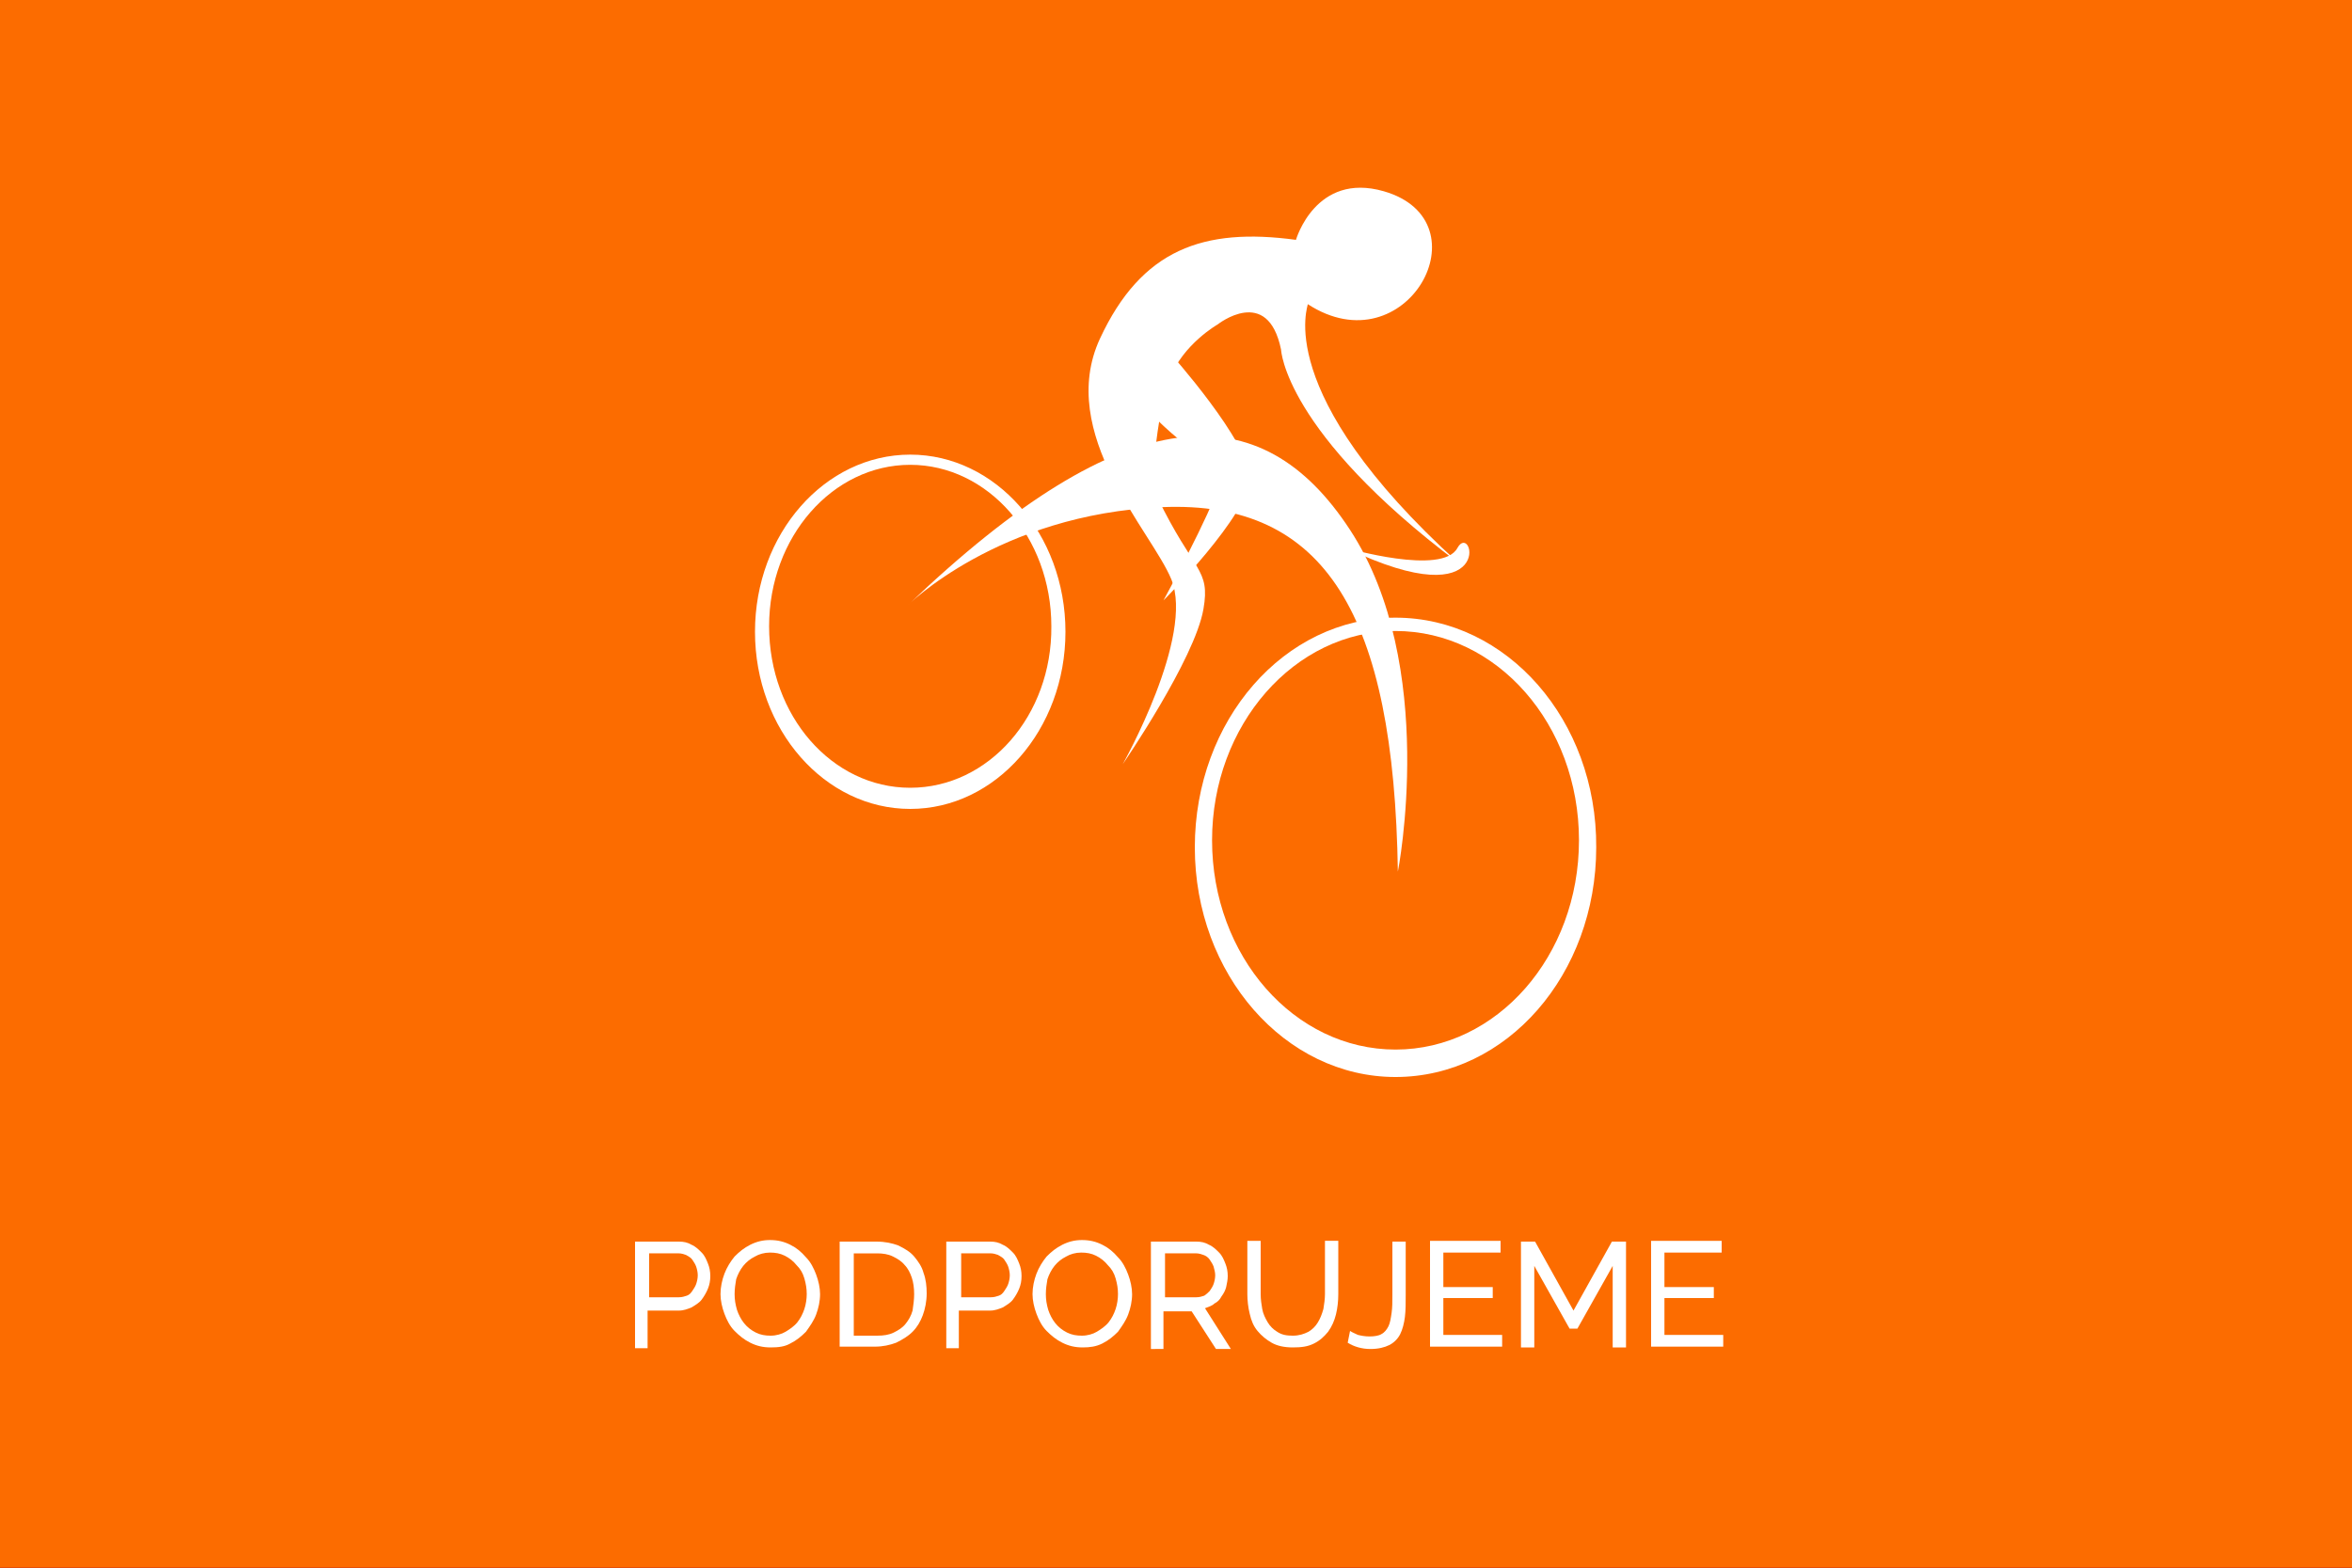 <?xml version="1.0" encoding="utf-8"?>
<!-- Generator: Adobe Illustrator 19.0.0, SVG Export Plug-In . SVG Version: 6.00 Build 0)  -->
<svg version="1.1" id="Vrstva_1" xmlns="http://www.w3.org/2000/svg" xmlns:xlink="http://www.w3.org/1999/xlink" x="0px" y="0px"
	 viewBox="-2684 1317.7 300 200" style="enable-background:new -2684 1317.7 300 200;" xml:space="preserve">
<style type="text/css">
	.st0{display:none;}
	.st1{display:inline;fill:#0075BB;}
	.st2{display:inline;}
	.st3{fill:#FFFFFF;}
	.st4{display:inline;enable-background:new    ;}
	.st5{display:inline;fill:#007A42;}
	.st6{display:inline;fill:#AF591F;}
	.st7{fill:#F2F2F2;}
	.st8{fill:#B0000D;}
	.st9{enable-background:new    ;}
	.st10{fill:#FC6C00;}
	.st11{display:inline;fill:#F2F2F2;}
	.st12{display:inline;fill:#12226C;}
</style>
<g id="eshop" class="st0">
	<rect id="XMLID_7_" x="-2684" y="1317.7" class="st1" width="300" height="200"/>
	<g id="XMLID_4_" class="st2">
		<path id="XMLID_3_" class="st3" d="M-2589.2,1364.5c0,0-2.7-0.7-2.7-3.1s1-3.4,1.8-3.7c0.7-0.3,10.9,0,10.9,0s2.9-0.3,3.8,1.5
			c1,1.8,5.1,12.6,5.1,12.6h87.3c0,0,8.6,0,6.7,6.8c-1.9,6.8-8.3,30.4-8.3,30.4s-1.5,7.8-10.2,7.8s-61.3,0-61.3,0l3.6,10h58.2
			c0,0,3.5,1.3,3.5,4.1c0,2.9-3.3,3.9-3.3,3.9h-63l-23.9-68.7L-2589.2,1364.5z"/>
		<circle id="XMLID_6_" class="st3" cx="-2505" cy="1443.5" r="6.3"/>
		<circle id="XMLID_5_" class="st3" cx="-2545" cy="1443.5" r="6.3"/>
	</g>
	<g id="XMLID_8_" class="st4">
		<path class="st3" d="M-2554.6,1488.7v1.2h-9.1v-13.5h8.9v1.2h-7.6v4.9h6.6v1.1h-6.6v5.1L-2554.6,1488.7L-2554.6,1488.7z"/>
		<path class="st3" d="M-2544.3,1478.9c-0.4-0.4-0.9-0.8-1.5-1s-1.4-0.4-2.2-0.4c-1.2,0-2.1,0.2-2.6,0.7s-0.8,1.1-0.8,1.8
			c0,0.4,0.1,0.7,0.2,1s0.4,0.5,0.7,0.7s0.7,0.4,1.2,0.5s1,0.3,1.7,0.4c0.7,0.2,1.4,0.3,1.9,0.5c0.6,0.2,1.1,0.4,1.5,0.7
			s0.7,0.6,0.9,1s0.3,0.9,0.3,1.5s-0.1,1.2-0.4,1.6c-0.2,0.5-0.6,0.8-1,1.1c-0.4,0.3-0.9,0.5-1.5,0.7c-0.6,0.1-1.2,0.2-1.9,0.2
			c-2.1,0-3.9-0.7-5.4-2l0.6-1.1c0.5,0.5,1.2,1,2,1.3s1.8,0.5,2.8,0.5c1.1,0,1.9-0.2,2.5-0.6s0.9-1,0.9-1.8c0-0.4-0.1-0.8-0.3-1.1
			c-0.2-0.3-0.4-0.5-0.8-0.7c-0.3-0.2-0.8-0.4-1.3-0.5c-0.5-0.2-1.1-0.3-1.8-0.5s-1.3-0.3-1.9-0.5c-0.5-0.2-1-0.4-1.3-0.7
			c-0.4-0.3-0.6-0.6-0.8-1s-0.3-0.8-0.3-1.4s0.1-1.2,0.4-1.7s0.6-0.9,1-1.2c0.4-0.3,0.9-0.6,1.5-0.7c0.6-0.2,1.2-0.3,1.9-0.3
			c0.9,0,1.7,0.1,2.4,0.4s1.3,0.7,1.9,1.1L-2544.3,1478.9z"/>
		<path class="st3" d="M-2530,1476.4v13.5h-1.3v-6.3h-8v6.3h-1.3v-13.5h1.3v6h8v-6H-2530z"/>
		<path class="st3" d="M-2521.1,1490c-0.9,0-1.8-0.2-2.6-0.6s-1.4-0.9-2-1.5s-1-1.4-1.3-2.2c-0.3-0.8-0.5-1.7-0.5-2.5
			c0-0.9,0.2-1.8,0.5-2.6c0.3-0.8,0.8-1.6,1.3-2.2c0.6-0.6,1.2-1.1,2-1.5s1.6-0.6,2.5-0.6s1.8,0.2,2.6,0.6s1.4,0.9,2,1.6
			c0.6,0.6,1,1.4,1.3,2.2c0.3,0.8,0.5,1.7,0.5,2.5c0,0.9-0.2,1.8-0.5,2.6c-0.3,0.8-0.8,1.5-1.3,2.2s-1.2,1.1-2,1.5
			C-2519.4,1489.8-2520.2,1490-2521.1,1490z M-2526.1,1483.2c0,0.7,0.1,1.4,0.4,2.1c0.2,0.7,0.6,1.3,1,1.8s1,0.9,1.6,1.3
			c0.6,0.3,1.3,0.5,2,0.5c0.8,0,1.5-0.2,2.1-0.5s1.1-0.8,1.6-1.3c0.4-0.5,0.8-1.1,1-1.8c0.2-0.7,0.4-1.4,0.4-2.1s-0.1-1.4-0.4-2.1
			s-0.6-1.3-1-1.8s-1-0.9-1.6-1.2s-1.3-0.5-2-0.5c-0.8,0-1.5,0.2-2.1,0.5s-1.1,0.8-1.6,1.3s-0.8,1.1-1,1.8
			C-2526,1481.8-2526.1,1482.5-2526.1,1483.2z"/>
		<path class="st3" d="M-2512.2,1489.9v-13.5h5.6c0.6,0,1.1,0.1,1.6,0.4c0.5,0.2,0.9,0.6,1.3,1c0.4,0.4,0.6,0.9,0.8,1.4
			s0.3,1,0.3,1.5c0,0.6-0.1,1.1-0.3,1.6s-0.4,1-0.8,1.4s-0.8,0.7-1.2,1c-0.5,0.2-1,0.4-1.6,0.4h-4.4v5h-1.3L-2512.2,1489.9
			L-2512.2,1489.9z M-2510.9,1483.7h4.3c0.4,0,0.8-0.1,1.1-0.3s0.6-0.4,0.8-0.7c0.2-0.3,0.4-0.6,0.5-1s0.2-0.8,0.2-1.2
			c0-0.4-0.1-0.8-0.2-1.2c-0.1-0.4-0.3-0.7-0.6-1c-0.2-0.3-0.5-0.5-0.9-0.7c-0.3-0.2-0.7-0.2-1.1-0.2h-4.2L-2510.9,1483.7
			L-2510.9,1483.7z"/>
	</g>
</g>
<g id="Vrstva_3" class="st0">
	<rect id="XMLID_9_" x="-2684" y="1317.7" class="st5" width="300" height="200"/>
	<g class="st4">
		<path class="st3" d="M-2579.1,1477.9v-13.5h5.6c0.6,0,1.1,0.1,1.6,0.4c0.5,0.2,0.9,0.6,1.3,1c0.4,0.4,0.6,0.9,0.8,1.4
			s0.3,1,0.3,1.5c0,0.6-0.1,1.1-0.3,1.6s-0.4,1-0.8,1.4c-0.3,0.4-0.8,0.7-1.2,1s-1,0.4-1.6,0.4h-4.4v5h-1.3L-2579.1,1477.9
			L-2579.1,1477.9z M-2577.8,1471.7h4.3c0.4,0,0.8-0.1,1.1-0.3c0.3-0.2,0.6-0.4,0.8-0.7s0.4-0.6,0.5-1s0.2-0.8,0.2-1.2
			c0-0.4-0.1-0.8-0.2-1.2c-0.1-0.4-0.3-0.7-0.6-1c-0.2-0.3-0.5-0.5-0.9-0.7s-0.7-0.2-1.1-0.2h-4.2L-2577.8,1471.7L-2577.8,1471.7z"
			/>
		<path class="st3" d="M-2561.8,1478c-0.9,0-1.8-0.2-2.6-0.6s-1.4-0.9-2-1.5s-1-1.4-1.3-2.2c-0.3-0.8-0.5-1.7-0.5-2.5
			c0-0.9,0.2-1.8,0.5-2.6c0.3-0.8,0.8-1.6,1.3-2.2c0.6-0.6,1.2-1.1,2-1.5s1.6-0.6,2.5-0.6s1.8,0.2,2.6,0.6s1.4,0.9,2,1.6
			c0.6,0.6,1,1.4,1.3,2.2c0.3,0.8,0.5,1.7,0.5,2.5c0,0.9-0.2,1.8-0.5,2.6c-0.3,0.8-0.8,1.5-1.3,2.2s-1.2,1.1-2,1.5
			C-2560.1,1477.8-2560.9,1478-2561.8,1478z M-2566.8,1471.2c0,0.7,0.1,1.4,0.4,2.1c0.2,0.7,0.6,1.3,1,1.8s1,0.9,1.6,1.3
			s1.3,0.5,2,0.5c0.8,0,1.5-0.2,2.1-0.5s1.1-0.8,1.6-1.3c0.4-0.5,0.8-1.1,1-1.8c0.2-0.7,0.4-1.4,0.4-2.1s-0.1-1.4-0.4-2.1
			s-0.6-1.3-1-1.8s-1-0.9-1.6-1.2c-0.6-0.3-1.3-0.5-2-0.5c-0.8,0-1.5,0.2-2.1,0.5s-1.1,0.8-1.6,1.3c-0.4,0.5-0.8,1.1-1,1.8
			C-2566.7,1469.8-2566.8,1470.5-2566.8,1471.2z"/>
		<path class="st3" d="M-2553.8,1471.1c0-0.8,0.1-1.6,0.4-2.4c0.3-0.8,0.7-1.5,1.2-2.2s1.2-1.2,2-1.5s1.7-0.6,2.7-0.6
			c1.2,0,2.2,0.3,3.1,0.8s1.5,1.3,1.9,2.1l-1.1,0.6c-0.2-0.4-0.5-0.8-0.8-1.1s-0.6-0.6-1-0.7c-0.4-0.2-0.7-0.3-1.1-0.4
			c-0.4-0.1-0.8-0.1-1.1-0.1c-0.8,0-1.5,0.2-2.1,0.5s-1.1,0.8-1.6,1.3c-0.4,0.5-0.7,1.1-1,1.8c-0.2,0.7-0.3,1.3-0.3,2
			s0.1,1.5,0.4,2.1c0.3,0.7,0.6,1.3,1.1,1.8c0.4,0.5,1,0.9,1.6,1.3c0.6,0.3,1.3,0.5,2,0.5c0.4,0,0.8,0,1.2-0.1s0.8-0.2,1.2-0.5
			s0.7-0.5,1-0.8s0.6-0.7,0.8-1.1l1.1,0.6c-0.2,0.5-0.5,1-0.9,1.3c-0.4,0.4-0.8,0.7-1.3,1s-1,0.5-1.5,0.6s-1.1,0.2-1.6,0.2
			c-0.9,0-1.8-0.2-2.5-0.6c-0.8-0.4-1.4-0.9-2-1.6s-1-1.4-1.3-2.2C-2553.7,1472.8-2553.8,1471.9-2553.8,1471.1z M-2549.1,1460.5
			l1.6,1.2l1.6-1.2l0.7,0.4l-1.9,1.6h-0.9l-1.9-1.6L-2549.1,1460.5z"/>
		<path class="st3" d="M-2539.1,1462.6l-0.9-0.3l1.1-1.8h1.4L-2539.1,1462.6z M-2539.9,1477.9v-13.5h1.3v13.5H-2539.9z"/>
		<path class="st3" d="M-2525.5,1465.6h-4.8v12.3h-1.3v-12.3h-4.8v-1.2h10.9L-2525.5,1465.6L-2525.5,1465.6z"/>
		<path class="st3" d="M-2526.2,1477.9l5.6-13.5h1.1l5.6,13.5h-1.4l-1.7-4.2h-6.1l-1.7,4.2H-2526.2z M-2520,1466l-2.8,6.7h5.5
			L-2520,1466z"/>
		<path class="st3" d="M-2512.8,1471.1c0-0.8,0.1-1.6,0.4-2.4s0.7-1.5,1.2-2.2c0.5-0.6,1.2-1.2,2-1.5s1.7-0.6,2.7-0.6
			c1.2,0,2.2,0.3,3.1,0.8s1.5,1.3,1.9,2.1l-1.1,0.6c-0.2-0.4-0.5-0.8-0.8-1.1c-0.3-0.3-0.6-0.6-1-0.7c-0.4-0.2-0.7-0.3-1.1-0.4
			c-0.4-0.1-0.8-0.1-1.1-0.1c-0.8,0-1.5,0.2-2.1,0.5s-1.1,0.8-1.6,1.3c-0.4,0.5-0.7,1.1-1,1.8c-0.2,0.7-0.3,1.3-0.3,2
			s0.1,1.5,0.4,2.1c0.3,0.7,0.6,1.3,1.1,1.8c0.4,0.5,1,0.9,1.6,1.3c0.6,0.3,1.3,0.5,2,0.5c0.4,0,0.8,0,1.2-0.1s0.8-0.2,1.2-0.5
			s0.7-0.5,1-0.8s0.6-0.7,0.8-1.1l1.1,0.6c-0.2,0.5-0.5,1-0.9,1.3c-0.4,0.4-0.8,0.7-1.3,1s-1,0.5-1.5,0.6s-1.1,0.2-1.6,0.2
			c-0.9,0-1.8-0.2-2.5-0.6c-0.8-0.4-1.4-0.9-2-1.6s-1-1.4-1.3-2.2C-2512.6,1472.8-2512.8,1471.9-2512.8,1471.1z M-2508,1460.5
			l1.6,1.2l1.6-1.2l0.7,0.4l-1.9,1.6h-0.9l-1.9-1.6L-2508,1460.5z"/>
		<path class="st3" d="M-2489.7,1476.7v1.2h-9.1v-13.5h8.9v1.2h-7.6v4.9h6.6v1.1h-6.6v5.1L-2489.7,1476.7L-2489.7,1476.7z"/>
	</g>
	<g class="st4">
		<path class="st3" d="M-2607.6,1500.7l5.6-13.5h1.1l5.6,13.5h-1.4l-1.7-4.2h-6.1l-1.7,4.2H-2607.6z M-2601.4,1488.8l-2.8,6.7h5.5
			L-2601.4,1488.8z"/>
		<path class="st3" d="M-2580,1499.5v1.2h-9.1v-13.5h8.9v1.2h-7.6v4.9h6.6v1.1h-6.6v5.1L-2580,1499.5L-2580,1499.5z"/>
		<path class="st3" d="M-2577.4,1500.7v-13.5h1.3v12.3h7.8v1.2H-2577.4z"/>
		<path class="st3" d="M-2557.1,1499.5v1.2h-9.1v-13.5h8.9v1.2h-7.6v4.9h6.6v1.1h-6.6v5.1L-2557.1,1499.5L-2557.1,1499.5z"/>
		<path class="st3" d="M-2554.5,1500.7v-13.5h1.3v7.8l7.4-7.8h1.5l-5.5,5.9l5.8,7.6h-1.5l-5.2-6.8l-2.6,2.6v4.1h-1.2V1500.7z"/>
		<path class="st3" d="M-2532.8,1488.4h-4.8v12.3h-1.3v-12.3h-4.8v-1.2h10.9L-2532.8,1488.4L-2532.8,1488.4z"/>
		<path class="st3" d="M-2530.7,1500.7v-13.5h5.7c0.6,0,1.1,0.1,1.6,0.4s0.9,0.6,1.3,1c0.4,0.4,0.6,0.9,0.8,1.4s0.3,1,0.3,1.5
			s-0.1,1-0.2,1.4c-0.1,0.5-0.4,0.9-0.6,1.2c-0.3,0.4-0.6,0.7-1,0.9c-0.4,0.2-0.8,0.4-1.2,0.5l3.3,5.2h-1.5l-3.2-5h-4v5H-2530.7z
			 M-2529.4,1494.5h4.4c0.4,0,0.8-0.1,1.1-0.3c0.3-0.2,0.6-0.4,0.8-0.7c0.2-0.3,0.4-0.6,0.5-1s0.2-0.8,0.2-1.2s-0.1-0.8-0.2-1.2
			c-0.1-0.4-0.3-0.7-0.6-1c-0.2-0.3-0.5-0.5-0.9-0.7c-0.3-0.2-0.7-0.2-1.1-0.2h-4.3v6.3L-2529.4,1494.5L-2529.4,1494.5z"/>
		<path class="st3" d="M-2512.7,1500.8c-0.9,0-1.8-0.2-2.6-0.6s-1.4-0.9-2-1.5s-1-1.4-1.3-2.2c-0.3-0.8-0.5-1.7-0.5-2.5
			c0-0.9,0.2-1.8,0.5-2.6c0.3-0.8,0.8-1.6,1.3-2.2c0.6-0.6,1.2-1.1,2-1.5s1.6-0.6,2.5-0.6s1.8,0.2,2.6,0.6s1.4,0.9,2,1.6
			c0.6,0.6,1,1.4,1.3,2.2c0.3,0.8,0.5,1.7,0.5,2.5c0,0.9-0.2,1.8-0.5,2.6c-0.3,0.8-0.8,1.5-1.3,2.2s-1.2,1.1-2,1.5
			C-2511,1500.6-2511.8,1500.8-2512.7,1500.8z M-2517.7,1494c0,0.7,0.1,1.4,0.4,2.1c0.2,0.7,0.6,1.3,1,1.8s1,0.9,1.6,1.3
			c0.6,0.3,1.3,0.5,2,0.5c0.8,0,1.4-0.2,2.1-0.5s1.1-0.8,1.6-1.3c0.4-0.5,0.8-1.1,1-1.8c0.2-0.7,0.4-1.4,0.4-2.1s-0.1-1.4-0.4-2.1
			s-0.6-1.3-1-1.8s-1-0.9-1.6-1.2c-0.6-0.3-1.3-0.5-2-0.5c-0.8,0-1.5,0.2-2.1,0.5s-1.1,0.8-1.6,1.3c-0.4,0.5-0.8,1.1-1,1.8
			C-2517.6,1492.6-2517.7,1493.3-2517.7,1494z"/>
		<path class="st3" d="M-2502.5,1489.7v11h-1.3v-13.5h1l8.9,11.2v-11.2h1.3v13.5h-1.1L-2502.5,1489.7z"/>
		<path class="st3" d="M-2489.2,1500.7v-13.5h1.3v13.5H-2489.2z"/>
		<path class="st3" d="M-2484.4,1500.7v-13.5h1.3v7.8l7.4-7.8h1.5l-5.5,5.9l5.8,7.6h-1.5l-5.2-6.8l-2.6,2.6v4.1h-1.2V1500.7z"/>
		<path class="st3" d="M-2473.7,1500.7l5.6-13.5h1.1l5.6,13.5h-1.4l-1.7-4.2h-6.1l-1.7,4.2H-2473.7z M-2467.5,1488.8l-2.8,6.7h5.5
			L-2467.5,1488.8z"/>
	</g>
	<g id="PC_1_" class="st2">
		<path id="XMLID_25_" class="st3" d="M-2507.8,1435.5c-1.2-0.9-8.7-6.2-9.2-7.3s-1-1.7-1-3.2s0-3.2,0-3.2s-0.2-0.9-0.8-1.5
			s-1.2-0.6-1.6-0.6c-0.4,0-7.1,0-7.1,0s-6.7,0-7.1,0c-0.4,0-1,0-1.6,0.6s-0.8,1.5-0.8,1.5s0,1.7,0,3.2s-0.4,2.2-1,3.3
			c-0.5,1.1-8.1,6.3-9.3,7.2c-1.2,0.9,0.7,1.2,0.7,1.2h19.1h19.1C-2508.4,1436.7-2506.6,1436.4-2507.8,1435.5z"/>
		<path id="XMLID_27_" class="st3" d="M-2486.1,1349.6c-1-0.9-2.1-1.9-3.7-1.9c-1.6,0-37.7,0-37.7,0h-37c0,0-3.2-0.1-4.8,1.8
			c-1.6,1.8-1.7,3.2-1.7,4.1s0,6.1,0,6.1h-6.8c0,0-2-0.1-3.5,1.6s-1.7,2.4-1.7,3.1s0,67.6,0,67.6s0.1,1.4,1.7,3
			c1.6,1.5,2.7,1.8,3.8,1.8s20.3,0,20.3,0s2.2-0.3,3.4-1.7c1.1-1.4,1.9-2.4,1.9-3.3s0-16,0-16h24.5h37.4c0,0,1.6,0.3,3.4-1.5
			c1.8-1.8,1.6-2.9,1.6-3.5c0-0.5,0-58.1,0-58.1S-2485.1,1350.5-2486.1,1349.6z M-2573.8,1418.9c-1.6,0-2.9-1.3-2.9-2.9
			s1.3-2.9,2.9-2.9c1.6,0,2.9,1.3,2.9,2.9C-2570.9,1417.6-2572.2,1418.9-2573.8,1418.9z M-2558,1382.7h-19v-5h19V1382.7z
			 M-2558,1370.7h-19v-5h19V1370.7z M-2492.4,1405c-1.8,1.8-3.6,1.7-4.7,1.7c-1.1,0-55,0-55,0v-41.8c0,0,0-2-1.7-3.5
			s-2.9-1.7-4.5-1.7s-6.4,0-6.4,0s0.2-2.6,1.4-3.9s2.9-2,3.9-2s31.7,0,31.7,0h31.8c0,0,2,0.2,3.4,1.7s1.4,2.5,1.4,3.4v41.8
			C-2491,1400.5-2490.5,1403.1-2492.4,1405z"/>
	</g>
</g>
<g id="firma" class="st0">
	<rect id="XMLID_28_" x="-2684" y="1317.7" class="st6" width="300" height="200"/>
	<g id="XMLID_26_" class="st4">
		<path class="st3" d="M-2606.2,1489.6v-13.5h8.8v1.2h-7.5v5h6.4v1.1h-6.4v6.3L-2606.2,1489.6L-2606.2,1489.6z"/>
		<path class="st3" d="M-2595.1,1489.6v-13.5h1.3v13.5H-2595.1z"/>
		<path class="st3" d="M-2590.4,1489.6v-13.5h5.7c0.6,0,1.1,0.1,1.6,0.4c0.5,0.2,0.9,0.6,1.3,1s0.6,0.9,0.8,1.4s0.3,1,0.3,1.5
			s-0.1,1-0.2,1.4c-0.1,0.5-0.4,0.9-0.6,1.2c-0.3,0.4-0.6,0.7-1,0.9s-0.8,0.4-1.2,0.5l3.3,5.2h-1.5l-3.2-5h-4v5H-2590.4z
			 M-2589.1,1483.5h4.4c0.4,0,0.8-0.1,1.1-0.3c0.3-0.2,0.6-0.4,0.8-0.7c0.2-0.3,0.4-0.6,0.5-1s0.2-0.8,0.2-1.2
			c0-0.4-0.1-0.8-0.2-1.2c-0.1-0.4-0.3-0.7-0.6-1c-0.2-0.3-0.5-0.5-0.9-0.7s-0.7-0.2-1.1-0.2h-4.3v6.3L-2589.1,1483.5
			L-2589.1,1483.5z"/>
		<path class="st3" d="M-2568.8,1488.5v1.2h-9.1v-13.5h8.9v1.2h-7.6v4.9h6.6v1.1h-6.6v5.1L-2568.8,1488.5L-2568.8,1488.5z"/>
		<path class="st3" d="M-2554.2,1489.6v-11.1l-4.9,8.6h-0.8l-4.9-8.6v11.1h-1.3v-13.5h1.3l5.3,9.2l5.3-9.2h1.3v13.5H-2554.2z"/>
		<path class="st3" d="M-2548.2,1478.6v11h-1.3v-13.5h1l8.9,11.2v-11.2h1.3v13.5h-1.1L-2548.2,1478.6z"/>
		<path class="st3" d="M-2534,1474.3l-0.9-0.3l1.1-1.8h1.4L-2534,1474.3z M-2534.8,1489.6v-13.5h1.3v13.5H-2534.8z"/>
		<path class="st3" d="M-2525.2,1489.6v-13.5h5.7c0.6,0,1.1,0.1,1.6,0.4c0.5,0.2,0.9,0.6,1.3,1s0.6,0.9,0.8,1.4s0.3,1,0.3,1.5
			s-0.1,1-0.2,1.4c-0.1,0.5-0.4,0.9-0.6,1.2c-0.3,0.4-0.6,0.7-1,0.9s-0.8,0.4-1.2,0.5l3.3,5.2h-1.5l-3.2-5h-4v5H-2525.2z
			 M-2523.9,1483.5h4.4c0.4,0,0.8-0.1,1.1-0.3c0.3-0.2,0.6-0.4,0.8-0.7c0.2-0.3,0.4-0.6,0.5-1s0.2-0.8,0.2-1.2
			c0-0.4-0.1-0.8-0.2-1.2c-0.1-0.4-0.3-0.7-0.6-1c-0.2-0.3-0.5-0.5-0.9-0.7s-0.7-0.2-1.1-0.2h-4.3v6.3L-2523.9,1483.5
			L-2523.9,1483.5z M-2522.5,1472.2l1.6,1.2l1.6-1.2l0.7,0.4l-1.9,1.6h-1l-1.9-1.6L-2522.5,1472.2z"/>
		<path class="st3" d="M-2503.6,1488.5v1.2h-9.1v-13.5h8.9v1.2h-7.6v4.9h6.6v1.1h-6.6v5.1L-2503.6,1488.5L-2503.6,1488.5z"/>
		<path class="st3" d="M-2493.1,1478.7c-0.4-0.4-0.9-0.8-1.5-1s-1.4-0.4-2.2-0.4c-1.2,0-2.1,0.2-2.6,0.7s-0.8,1.1-0.8,1.8
			c0,0.4,0.1,0.7,0.2,1s0.4,0.5,0.7,0.7s0.7,0.4,1.2,0.5s1,0.3,1.7,0.4c0.7,0.2,1.4,0.3,1.9,0.5c0.6,0.2,1.1,0.4,1.5,0.7
			s0.7,0.6,0.9,1s0.3,0.9,0.3,1.5s-0.1,1.2-0.4,1.6c-0.2,0.5-0.6,0.8-1,1.1c-0.4,0.3-0.9,0.5-1.5,0.7c-0.6,0.1-1.2,0.2-1.9,0.2
			c-2.1,0-3.9-0.7-5.4-2l0.6-1.1c0.5,0.5,1.2,1,2,1.3s1.8,0.5,2.8,0.5c1.1,0,1.9-0.2,2.5-0.6s0.9-1,0.9-1.8c0-0.4-0.1-0.8-0.3-1.1
			c-0.2-0.3-0.4-0.5-0.8-0.7c-0.3-0.2-0.8-0.4-1.3-0.5c-0.5-0.2-1.1-0.3-1.8-0.5s-1.3-0.3-1.9-0.5c-0.5-0.2-1-0.4-1.3-0.7
			c-0.4-0.3-0.6-0.6-0.8-1s-0.3-0.8-0.3-1.4s0.1-1.2,0.4-1.7s0.6-0.9,1-1.2c0.4-0.3,0.9-0.6,1.5-0.7c0.6-0.2,1.2-0.3,1.9-0.3
			c0.9,0,1.7,0.1,2.4,0.4s1.3,0.7,1.9,1.1L-2493.1,1478.7z M-2498.4,1471.9l1.6,1.2l1.6-1.2l0.7,0.4l-1.9,1.6h-1l-1.9-1.6
			L-2498.4,1471.9z"/>
		<path class="st3" d="M-2480.4,1488.5v1.2h-9.1v-13.5h8.9v1.2h-7.6v4.9h6.6v1.1h-6.6v5.1L-2480.4,1488.5L-2480.4,1488.5z"/>
		<path class="st3" d="M-2476.5,1478.6v11h-1.3v-13.5h1l8.9,11.2v-11.2h1.3v13.5h-1.1L-2476.5,1478.6z"/>
		<path class="st3" d="M-2462.3,1474.3l-0.9-0.3l1.1-1.8h1.4L-2462.3,1474.3z M-2463.1,1489.6v-13.5h1.3v13.5H-2463.1z"/>
	</g>
	<g id="XMLID_34_" class="st2">
		<g id="XMLID_43_">
			<path id="XMLID_45_" class="st7" d="M-2467.8,1361.7c-3.3,0-20.2,0-20.2,0s-16.9,0-20.2,0s-3.8,3.8-3.8,3.8s0,77.6,0,80.3
				c0,2.8,4,2.9,4,2.9h20h20.1c0,0,2.9-0.2,2.9-2.9c0-2.8,0-80.3,0-80.3S-2464.5,1361.7-2467.8,1361.7z M-2501.5,1402.6
				c1.8,0,3.3,1.5,3.3,3.3s-1.5,3.3-3.3,3.3s-3.3-1.5-3.3-3.3S-2503.3,1402.6-2501.5,1402.6z M-2470,1439.1c0,0.9-0.7,1.6-1.6,1.6
				h-31.9c-0.9,0-1.6-0.7-1.6-1.6v-0.9c0-0.9,0.7-1.6,1.6-1.6h31.9c0.9,0,1.6,0.7,1.6,1.6V1439.1z M-2470,1428.1
				c0,0.9-0.7,1.6-1.6,1.6h-31.9c-0.9,0-1.6-0.7-1.6-1.6v-0.9c0-0.9,0.7-1.6,1.6-1.6h31.9c0.9,0,1.6,0.7,1.6,1.6V1428.1z
				 M-2470,1418.1c0,0.9-0.7,1.6-1.6,1.6h-31.9c-0.9,0-1.6-0.7-1.6-1.6v-0.9c0-0.9,0.7-1.6,1.6-1.6h31.9c0.9,0,1.6,0.7,1.6,1.6
				V1418.1z"/>
			<path id="XMLID_19_" class="st7" d="M-2514.7,1369.6c-0.6,0.9-12.2,16.3-12.2,16.3s-0.1,0.1-0.1,0.5s0,38.3,0,38.3
				s-0.1,0.2,0.2,0.7s11.5,15.2,11.5,15.2s1.6,2.7,1.6-0.1V1370c0-0.2-0.1-0.5-0.2-0.6C-2514,1369.2-2514.3,1369.1-2514.7,1369.6z"
				/>
		</g>
		<g id="XMLID_35_">
			<path id="XMLID_37_" class="st7" d="M-2603,1365.5c0,0,0,77.6,0,80.3c0,2.8,3,2.9,3,2.9h20h20.1c0,0,3.9-0.2,3.9-2.9
				c0-2.8,0-80.3,0-80.3s-0.5-3.8-3.7-3.8s-20.3,0-20.3,0s-16.9,0-20.2,0S-2603,1365.5-2603,1365.5z M-2563.2,1405.9
				c0,1.8-1.5,3.3-3.3,3.3s-3.3-1.5-3.3-3.3s1.5-3.3,3.3-3.3C-2564.6,1402.6-2563.2,1404.1-2563.2,1405.9z M-2563,1439.1
				c0,0.9-0.7,1.6-1.6,1.6h-31.8c-0.9,0-1.6-0.7-1.6-1.6v-0.9c0-0.9,0.7-1.6,1.6-1.6h31.9c0.9,0,1.6,0.7,1.6,1.6L-2563,1439.1
				L-2563,1439.1z M-2563,1428.1c0,0.9-0.7,1.6-1.6,1.6h-31.8c-0.9,0-1.6-0.7-1.6-1.6v-0.9c0-0.9,0.7-1.6,1.6-1.6h31.9
				c0.9,0,1.6,0.7,1.6,1.6L-2563,1428.1L-2563,1428.1z M-2563,1418.1c0,0.9-0.7,1.6-1.6,1.6h-31.8c-0.9,0-1.6-0.7-1.6-1.6v-0.9
				c0-0.9,0.7-1.6,1.6-1.6h31.9c0.9,0,1.6,0.7,1.6,1.6L-2563,1418.1L-2563,1418.1z"/>
			<path id="XMLID_13_" class="st7" d="M-2553.3,1369.6c0.6,0.9,12.2,16.3,12.2,16.3s0.1,0.1,0.1,0.5s0,38.3,0,38.3s0.1,0.2-0.2,0.7
				s-11.5,15.2-11.5,15.2s-1.6,2.7-1.6-0.1V1370c0-0.2,0.1-0.5,0.2-0.6C-2553.9,1369.2-2553.6,1369.1-2553.3,1369.6z"/>
		</g>
	</g>
</g>
<g id="sítě">
	<rect id="XMLID_58_" x="-2684" y="1317.7" class="st8" width="300" height="200"/>
	<g id="XMLID_57_" class="st9">
		<path class="st3" d="M-2544.2,1478.7c-0.4-0.4-0.9-0.8-1.5-1s-1.4-0.4-2.2-0.4c-1.2,0-2.1,0.2-2.6,0.7s-0.8,1.1-0.8,1.8
			c0,0.4,0.1,0.7,0.2,1s0.4,0.5,0.7,0.7s0.7,0.4,1.2,0.5s1,0.3,1.7,0.4c0.7,0.2,1.4,0.3,1.9,0.5c0.6,0.2,1.1,0.4,1.5,0.7
			s0.7,0.6,0.9,1s0.3,0.9,0.3,1.5s-0.1,1.2-0.4,1.6c-0.2,0.5-0.6,0.8-1,1.1c-0.4,0.3-0.9,0.5-1.5,0.7c-0.6,0.1-1.2,0.2-1.9,0.2
			c-2.1,0-3.9-0.7-5.4-2l0.6-1.1c0.5,0.5,1.2,1,2,1.3s1.8,0.5,2.8,0.5c1.1,0,1.9-0.2,2.5-0.6s0.9-1,0.9-1.8c0-0.4-0.1-0.8-0.3-1.1
			c-0.2-0.3-0.4-0.5-0.8-0.7c-0.3-0.2-0.8-0.4-1.3-0.5c-0.5-0.2-1.1-0.3-1.8-0.5s-1.3-0.3-1.9-0.5c-0.5-0.2-1-0.4-1.3-0.7
			c-0.4-0.3-0.6-0.6-0.8-1s-0.3-0.8-0.3-1.4s0.1-1.2,0.4-1.7s0.6-0.9,1-1.2c0.4-0.3,0.9-0.6,1.5-0.7c0.6-0.2,1.2-0.3,1.9-0.3
			c0.9,0,1.7,0.1,2.4,0.4s1.3,0.7,1.9,1.1L-2544.2,1478.7z"/>
		<path class="st3" d="M-2539.7,1474.3l-0.9-0.3l1.1-1.8h1.4L-2539.7,1474.3z M-2540.5,1489.6v-13.5h1.3v13.5H-2540.5z"/>
		<path class="st3" d="M-2526.2,1477.3h-4.8v12.3h-1.3v-12.3h-4.8v-1.2h10.9L-2526.2,1477.3L-2526.2,1477.3z"/>
		<path class="st3" d="M-2515,1488.5v1.2h-9.1v-13.5h8.9v1.2h-7.6v4.9h6.6v1.1h-6.6v5.1L-2515,1488.5L-2515,1488.5z M-2521,1472.2
			l1.6,1.2l1.6-1.2l0.7,0.4l-1.9,1.6h-1l-1.9-1.6L-2521,1472.2z"/>
	</g>
	<g id="XMLID_79_">
		<g id="PC_3_">
			<path id="XMLID_77_" class="st3" d="M-2481.5,1397.1c-0.6-0.5-4-3-4.3-3.6c-0.3-0.5-0.2-0.8-0.2-1.6c0-0.7,0-1.6,0-1.6
				s-0.4-0.3-0.7-0.6c-0.3-0.3-0.9-0.2-1.1-0.2s-3.5,0-3.5,0s-3.3,0-3.5,0s-0.6-0.1-0.8,0.2c-0.3,0.3-0.5,0.6-0.5,0.6s0,0.9,0,1.6
				s-0.2,1.1-0.4,1.6c-0.3,0.5-4,3.1-4.6,3.5c-0.6,0.5,0.4,0.6,0.4,0.6h9.4h9.4C-2481.8,1397.7-2480.9,1397.6-2481.5,1397.1z"/>
			<path id="XMLID_104_" class="st3" d="M-2470.7,1354.7c-0.5-0.5-1.2-1-2-1s-18.6,0-18.6,0h-18.2c0,0-1.8,0.1-2.5,1
				c-0.8,0.9-1,1.7-1,2.2s0,1.8,0,1.8h-3c0,0-1.2,0.5-2,1.4c-0.8,0.8-1,1.8-1,2.1c0,0.3,0,33.3,0,33.3s0.3,0.7,1.1,1.4
				c0.8,0.8,1.6,0.8,2.1,0.8s10,0,10,0s0.7-0.1,1.3-0.8c0.6-0.7,0.6-1.1,0.6-1.6s0-8.6,0-8.6h12.8h18.5c0,0,0.9,0.5,1.8-0.4
				c0.9-0.9,0.9-1.1,0.9-1.3c0-0.3,0-28.6,0-28.6S-2470.2,1355.2-2470.7,1354.7z M-2514,1389c-0.8,0-1.4-0.6-1.4-1.4
				s0.6-1.4,1.4-1.4s1.4,0.6,1.4,1.4S-2513.2,1389-2514,1389z M-2507,1371.7h-9v-3h9V1371.7z M-2507,1365.7h-9v-4h9V1365.7z
				 M-2473.8,1382c-0.9,0.9-1.9,0.7-2.4,0.7s-27.8,0-27.8,0v-20.3c0,0,0.1-1.7-0.5-2.3c-0.8-0.8-1.1-1.4-1.8-1.4s-3.1,0-3.1,0
				s0.1-0.9,0.7-1.6c0.6-0.6,1.6-0.4,2.1-0.4s15.5,0,15.5,0h15.6c0,0,1.1,0.2,1.8,0.9c0.7,0.7,0.8,1.3,0.8,1.8v20.6
				C-2473,1380-2472.9,1381.1-2473.8,1382z"/>
		</g>
		<g id="PC_2_">
			<path id="XMLID_72_" class="st3" d="M-2580.8,1450.2c-0.6-0.5-4.4-3-4.6-3.5c-0.3-0.5-0.6-0.8-0.6-1.5s0-1.6,0-1.6s0-0.4-0.3-0.7
				c-0.3-0.3-0.5-0.3-0.7-0.3s-3.5,0-3.5,0s-3.3,0-3.5,0s-0.4,0-0.7,0.3c-0.3,0.4-0.3,0.8-0.3,0.8s0,0.9,0,1.6s-0.3,1.1-0.6,1.6
				s-4,2.9-4.6,3.4s0.3,0.5,0.3,0.5h9.4h9.4C-2581.1,1450.7-2580.2,1450.7-2580.8,1450.2z"/>
			<path id="XMLID_97_" class="st3" d="M-2570.3,1407.9c-0.5-0.5-0.8-1.2-1.6-1.2s-18.6,0-18.6,0h-18.2c0,0-1.6,0.2-2.4,1.1
				c-0.8,0.9-0.9,1.9-0.9,2.3s0,2.6,0,2.6h-3.3c0,0-1.1,0.2-1.8,1c-0.8,0.8-0.9,1.4-0.9,1.7c0,0.3,0,33.3,0,33.3s0.1,0.5,0.9,1.3
				c0.8,0.8,1.4,0.7,1.9,0.7s10,0,10,0s0.9,0,1.4-0.7c0.6-0.7,0.7-1,0.7-1.5s0-7.8,0-7.8h12.5h18.6c0,0,0.6,0.1,1.5-0.8
				s0.6-1.5,0.6-1.7s0-28.6,0-28.6S-2569.8,1408.3-2570.3,1407.9z M-2613.3,1442.2c-0.8,0-1.4-0.6-1.4-1.4s0.6-1.4,1.4-1.4
				s1.4,0.6,1.4,1.4S-2612.5,1442.2-2613.3,1442.2z M-2606,1424.7h-9v-3h9V1424.7z M-2606,1418.7h-9v-3h9V1418.7z M-2573.4,1435.1
				c-0.9,0.9-1.5,0.6-2.1,0.6s-27.5,0-27.5,0v-20c0,0,0.2-1.2-0.6-1.9c-0.8-0.7-1.2-1-2-1s-3.1,0-3.1,0s0.3-0.9,0.7-1.7
				c0.4-0.7,1-1.3,2-1.3c0.5,0,15.6,0,15.6,0h15.6c0,0,0.7,0.3,1.4,1s0.4,1.5,0.4,1.9v20.6
				C-2573,1433.2-2572.5,1434.2-2573.4,1435.1z"/>
		</g>
		<g id="notebook_1_">
			<path id="XMLID_93_" class="st3" d="M-2569.1,1395.7h-24.9v2.7c0,0,0.1,0.8,0.9,1.6c0.9,0.8,1.7,0.8,1.7,0.8h22.3h22.3
				c0,0,0.9,0,1.8-0.8c0.9-0.8,1-1.6,1-1.6v-2.7H-2569.1z M-2555.1,1399.8c-0.8,0-1.5-0.7-1.5-1.5s0.7-1.5,1.5-1.5s1.5,0.7,1.5,1.5
				S-2554.3,1399.8-2555.1,1399.8z M-2548.8,1399.8c-0.8,0-1.5-0.7-1.5-1.5s0.7-1.5,1.5-1.5s1.5,0.7,1.5,1.5
				S-2548,1399.8-2548.8,1399.8z"/>
			<polygon id="XMLID_66_" class="st3" points="-2569,1395.2 -2569,1393.7 -2590.1,1393.7 -2588.2,1386.7 -2569,1386.7 
				-2569,1385.7 -2591,1385.7 -2594,1394.9 -2594,1394.7 -2569.1,1394.7 -2544,1394.7 -2544,1394.9 -2547.2,1385.7 -2569,1385.7 
				-2569,1386.7 -2549.9,1386.7 -2548.1,1393.7 -2569,1393.7 			"/>
			<path id="XMLID_65_" class="st3" d="M-2569,1385.1v-2.4h-19v-26h19v-3c0,0-19.1,0-19.4,0c-0.3,0-1.1,0.3-1.9,1.1
				s-0.7,1.7-0.7,1.7s0,25.7,0,25.9c0,0.3,0.1,0.7,0.9,1.5c0.8,0.8,1.8,0.8,1.8,0.8h19.2h19.2c0,0,1.1,0.1,1.9-0.8
				c0.7-0.8,1-1.3,1-1.5c0-0.3,0-25.9,0-25.9s-0.1-0.8-0.9-1.7c-0.8-0.9-1.7-1.1-1.9-1.1c-0.3,0-19.2,0-19.2,0v3h18v26h-18
				L-2569,1385.1L-2569,1385.1z"/>
		</g>
		<g id="notebook_2_">
			<path id="XMLID_87_" class="st3" d="M-2476.6,1446.7h-24.4v3c0,0-0.2,0.6,0.7,1.4s1.4,0.6,1.4,0.6h22.3h22.3c0,0,1.2,0.2,2-0.6
				c0.9-0.8,1.3-1.4,1.3-1.4v-3H-2476.6z M-2462.6,1451.1c-0.8,0-1.5-0.7-1.5-1.5s0.7-1.5,1.5-1.5s1.5,0.7,1.5,1.5
				C-2461.1,1450.5-2461.8,1451.1-2462.6,1451.1z M-2456.3,1451.1c-0.8,0-1.5-0.7-1.5-1.5s0.7-1.5,1.5-1.5s1.5,0.7,1.5,1.5
				C-2454.8,1450.5-2455.5,1451.1-2456.3,1451.1z"/>
			<polygon id="XMLID_63_" class="st3" points="-2477,1446.6 -2477,1444.7 -2497.6,1444.7 -2495.7,1438.7 -2477,1438.7 
				-2477,1436.7 -2497.6,1436.7 -2501,1446.3 -2501,1446.7 -2476.6,1446.7 -2451,1446.7 -2451,1446.3 -2454.7,1436.7 -2477,1436.7 
				-2477,1438.7 -2457.4,1438.7 -2455.6,1444.7 -2477,1444.7 			"/>
			<path id="XMLID_62_" class="st3" d="M-2476,1435.5v-2.8h-18v-25h18v-4c0,0-18.6,0-18.8,0c-0.3,0-1.3,0.4-2.1,1.3s-1,1.9-1,1.9
				s0,25.7,0,25.9c0,0.3,0.4,1,1.1,1.8c0.7,0.8,2.1,1.1,2.1,1.1h19.2h19.2c0,0,0.9-0.2,1.6-1.1c0.7-0.8,0.7-1.6,0.7-1.8
				c0-0.3,0-25.9,0-25.9s0.2-1-0.6-1.9s-1.4-1.3-1.7-1.3s-19.7,0-19.7,0v4h18v25h-18V1435.5z"/>
		</g>
		<circle id="XMLID_84_" class="st3" cx="-2533.1" cy="1384" r="2.9"/>
		<circle id="XMLID_83_" class="st3" cx="-2533.1" cy="1434.8" r="2.9"/>
		<rect id="XMLID_61_" x="-2554" y="1383.7" class="st3" width="37" height="1"/>
		<rect id="XMLID_60_" x="-2571" y="1433.7" class="st3" width="78" height="2"/>
		<rect id="XMLID_59_" x="-2534" y="1384.7" class="st3" width="1" height="51"/>
	</g>
</g>
<g id="tvorba_webu">
	<rect id="XMLID_106_" x="-2684" y="1317.7" class="st8" width="300" height="200"/>
	<g id="XMLID_105_" class="st9">
		<path class="st3" d="M-2592.9,1477.3h-4.8v12.3h-1.3v-12.3h-4.8v-1.2h10.9L-2592.9,1477.3L-2592.9,1477.3z"/>
		<path class="st3" d="M-2590.9,1476.2l4.8,11.8l4.8-11.8h1.4l-5.6,13.5h-1.2l-5.6-13.5H-2590.9z"/>
		<path class="st3" d="M-2573,1489.7c-0.9,0-1.8-0.2-2.6-0.6s-1.4-0.9-2-1.5s-1-1.4-1.3-2.2c-0.3-0.8-0.5-1.7-0.5-2.5
			c0-0.9,0.2-1.8,0.5-2.6c0.3-0.8,0.8-1.6,1.3-2.2s1.2-1.1,2-1.5s1.6-0.6,2.5-0.6s1.8,0.2,2.6,0.6s1.4,0.9,2,1.6
			c0.6,0.6,1,1.4,1.3,2.2c0.3,0.8,0.5,1.7,0.5,2.5c0,0.9-0.2,1.8-0.5,2.6c-0.3,0.8-0.8,1.5-1.3,2.2s-1.2,1.1-2,1.5
			S-2572.1,1489.7-2573,1489.7z M-2578,1482.9c0,0.7,0.1,1.4,0.4,2.1c0.2,0.7,0.6,1.3,1,1.8s1,0.9,1.6,1.3c0.6,0.3,1.3,0.5,2,0.5
			c0.8,0,1.5-0.2,2.1-0.5s1.1-0.8,1.6-1.3c0.4-0.5,0.8-1.1,1-1.8c0.2-0.7,0.4-1.4,0.4-2.1s-0.1-1.4-0.4-2.1s-0.6-1.3-1-1.8
			s-1-0.9-1.6-1.2c-0.6-0.3-1.3-0.5-2-0.5c-0.8,0-1.5,0.2-2.1,0.5s-1.1,0.8-1.6,1.3c-0.4,0.5-0.8,1.1-1,1.8
			C-2577.9,1481.5-2578,1482.2-2578,1482.9z"/>
		<path class="st3" d="M-2564.1,1489.6v-13.5h5.7c0.6,0,1.1,0.1,1.6,0.4c0.5,0.2,0.9,0.6,1.3,1s0.6,0.9,0.8,1.4s0.3,1,0.3,1.5
			s-0.1,1-0.2,1.4c-0.1,0.5-0.4,0.9-0.6,1.2c-0.3,0.4-0.6,0.7-1,0.9s-0.8,0.4-1.2,0.5l3.3,5.2h-1.5l-3.2-5h-4v5H-2564.1z
			 M-2562.8,1483.5h4.4c0.4,0,0.8-0.1,1.1-0.3c0.3-0.2,0.6-0.4,0.8-0.7c0.2-0.3,0.4-0.6,0.5-1s0.2-0.8,0.2-1.2
			c0-0.4-0.1-0.8-0.2-1.2c-0.1-0.4-0.3-0.7-0.6-1c-0.2-0.3-0.5-0.5-0.9-0.7s-0.7-0.2-1.1-0.2h-4.3v6.3L-2562.8,1483.5
			L-2562.8,1483.5z"/>
		<path class="st3" d="M-2541.4,1486.2c0,0.5-0.1,1-0.3,1.4s-0.5,0.8-0.8,1.1s-0.7,0.6-1.2,0.7c-0.5,0.2-0.9,0.3-1.5,0.3h-6.3v-13.5
			h6.5c0.5,0,0.9,0.1,1.3,0.3s0.7,0.5,1,0.8s0.5,0.7,0.6,1.1s0.2,0.8,0.2,1.2c0,0.7-0.2,1.3-0.5,1.9s-0.8,1-1.4,1.3
			c0.8,0.2,1.4,0.7,1.8,1.3S-2541.4,1485.4-2541.4,1486.2z M-2550.3,1477.3v5h4.6c0.3,0,0.6-0.1,0.9-0.2c0.3-0.1,0.5-0.3,0.7-0.6
			c0.2-0.2,0.4-0.5,0.5-0.8s0.2-0.6,0.2-0.9s-0.1-0.7-0.2-1c-0.1-0.3-0.3-0.6-0.5-0.8c-0.2-0.2-0.4-0.4-0.7-0.5s-0.6-0.2-0.9-0.2
			H-2550.3z M-2542.8,1485.9c0-0.3-0.1-0.6-0.2-1s-0.3-0.6-0.5-0.8s-0.5-0.4-0.7-0.6s-0.6-0.2-0.9-0.2h-5.2v5.1h5
			c0.3,0,0.7-0.1,1-0.2s0.6-0.3,0.8-0.6c0.2-0.2,0.4-0.5,0.5-0.8C-2542.8,1486.6-2542.8,1486.3-2542.8,1485.9z"/>
		<path class="st3" d="M-2540.6,1489.6l5.6-13.5h1.1l5.6,13.5h-1.4l-1.7-4.2h-6.1l-1.7,4.2H-2540.6z M-2534.4,1477.7l-2.8,6.7h5.5
			L-2534.4,1477.7z"/>
		<path class="st3" d="M-2517.6,1476.3h1.3l1.9,4.8l1.9-4.8h1.3l-2.4,5.8l2.6,6.1l4.9-12h1.4l-5.7,13.5h-1.2l-2.8-6.7l-2.8,6.7h-1.2
			l-5.7-13.5h1.4l4.9,12l2.6-6.1L-2517.6,1476.3z"/>
		<path class="st3" d="M-2493.7,1488.5v1.2h-9.1v-13.5h8.9v1.2h-7.6v4.9h6.6v1.1h-6.6v5.1L-2493.7,1488.5L-2493.7,1488.5z"/>
		<path class="st3" d="M-2481,1486.2c0,0.5-0.1,1-0.3,1.4s-0.5,0.8-0.8,1.1s-0.7,0.6-1.2,0.7c-0.5,0.2-0.9,0.3-1.5,0.3h-6.3v-13.5
			h6.5c0.5,0,0.9,0.1,1.3,0.3s0.7,0.5,1,0.8s0.5,0.7,0.6,1.1s0.2,0.8,0.2,1.2c0,0.7-0.2,1.3-0.5,1.9s-0.8,1-1.4,1.3
			c0.8,0.2,1.4,0.7,1.8,1.3S-2481,1485.4-2481,1486.2z M-2489.8,1477.3v5h4.6c0.3,0,0.6-0.1,0.9-0.2c0.3-0.1,0.5-0.3,0.7-0.6
			c0.2-0.2,0.4-0.5,0.5-0.8s0.2-0.6,0.2-0.9s-0.1-0.7-0.2-1c-0.1-0.3-0.3-0.6-0.5-0.8c-0.2-0.2-0.4-0.4-0.7-0.5s-0.6-0.2-0.9-0.2
			H-2489.8z M-2482.3,1485.9c0-0.3-0.1-0.6-0.2-1s-0.3-0.6-0.5-0.8s-0.5-0.4-0.7-0.6s-0.6-0.2-0.9-0.2h-5.2v5.1h5
			c0.3,0,0.7-0.1,1-0.2s0.6-0.3,0.8-0.6c0.2-0.2,0.4-0.5,0.5-0.8C-2482.4,1486.6-2482.3,1486.3-2482.3,1485.9z"/>
		<path class="st3" d="M-2473,1488.5c0.8,0,1.6-0.2,2.1-0.5c0.6-0.3,1-0.7,1.3-1.3c0.3-0.5,0.6-1.1,0.7-1.8s0.2-1.3,0.2-2v-6.8h1.3
			v6.8c0,0.9-0.1,1.8-0.3,2.6c-0.2,0.8-0.5,1.5-1,2.2c-0.5,0.6-1,1.1-1.8,1.5s-1.6,0.6-2.6,0.6c-1.1,0-2-0.2-2.7-0.6
			s-1.3-0.9-1.7-1.5s-0.8-1.4-1-2.2c-0.2-0.8-0.3-1.6-0.3-2.5v-6.8h1.3v6.8c0,0.7,0.1,1.4,0.2,2.1c0.1,0.7,0.4,1.3,0.7,1.8
			s0.8,0.9,1.3,1.3S-2473.8,1488.5-2473,1488.5z"/>
	</g>
	<g id="XMLID_33_">
		<path id="telefon_2_" class="st3" d="M-2471.4,1395.7c-0.7-0.7-1-1-1.4-1s-13,0-13,0s-12.7,0-13,0s-1.3,0.2-2,1
			c-0.7,0.7-1.1,1.5-1.1,1.5s0,43.9,0,44.2c0,0.3,0.4,1.3,1.2,2.1c0.8,0.8,2.1,1.2,2.1,1.2h12.9h12.7c0,0,0.7-0.4,1.5-1.2
			c0.8-0.8,0.5-1.8,0.5-2.1c0-0.3,0-44.2,0-44.2S-2470.7,1396.4-2471.4,1395.7z M-2481,1398.2c0,0.3-0.2,0.5-0.5,0.5h-11
			c-0.3,0-0.5-0.2-0.5-0.5l0,0c0-0.3,0.2-0.5,0.5-0.5h11C-2481.2,1397.7-2481,1397.9-2481,1398.2L-2481,1398.2z M-2485.9,1442.6
			c-1.3,0-2.3-1-2.3-2.3s1-2.3,2.3-2.3s2.3,1,2.3,2.3S-2484.6,1442.6-2485.9,1442.6z M-2475,1435.7h-10.9h-13.1v-33h13.1h10.9
			V1435.7z"/>
		<g id="PC_4_">
			<path id="XMLID_47_" class="st3" d="M-2525,1443.3c-1.1-0.9-8.9-6-9.5-7.1c-0.5-1.1-1.5-1.8-1.5-3.2c0-1.4,0-3.1,0-3.1
				s0.4-0.9-0.2-1.5c-0.6-0.6-0.6-0.7-1-0.7s-6.8,0-6.8,0s-6.4,0-6.8,0c-0.4,0-1.4,0.1-2,0.7s-1.3,1.5-1.3,1.5s0,1.7,0,3.1
				s0.1,2.1-0.5,3.2c-0.5,1.1-7.6,6.3-8.7,7.1c-1.1,0.9,0.9,1.4,0.9,1.4h18.3h18.3C-2525.6,1444.7-2523.9,1444.2-2525,1443.3z"/>
			<path id="XMLID_38_" class="st3" d="M-2504.1,1360c-1-0.9-2-2.3-3.6-2.3c-1.5,0-36.3,0-36.3,0h-35.6c0,0-3.7,0.4-5.2,2.2
				c-1.5,1.8-2.3,3.6-2.3,4.5s0,5.4,0,5.4h-5.3c0,0-2.2,0.2-3.7,1.8c-1.4,1.5-1.9,2.4-1.9,3.1s0,65,0,65s0.4,1.6,2,3.1
				c1.5,1.5,2.9,1.9,4,1.9c1,0,19.5,0,19.5,0s1.9-0.5,3-1.8s1.6-2.5,1.6-3.4c0-1,0-15.7,0-15.7h24.1h36.1c0,0,1.6,0.4,3.3-1.3
				c1.7-1.7,1.6-2.6,1.6-3.2s0-55.9,0-55.9S-2503.1,1360.9-2504.1,1360z M-2588.5,1427.1c-1.5,0-2.8-1.3-2.8-2.8s1.3-2.8,2.8-2.8
				s2.8,1.3,2.8,2.8S-2586.9,1427.1-2588.5,1427.1z M-2574,1392.7h-18v-5h18V1392.7z M-2574,1380.7h-18v-5h18V1380.7z
				 M-2510.2,1413.9c-1.7,1.8-3.4,1.8-4.4,1.8c-1.1,0-53.4,0-53.4,0v-40.5c0,0,0.3-2.2-1.4-3.6c-1.6-1.4-2.5-1.9-4.1-1.9
				s-6.1,0-6.1,0s0.2-2.3,1.3-3.5c1.1-1.3,2.8-1.7,3.8-1.7s30.5,0.2,30.5,0.2h30.5c0,0,1.8,0.1,3.2,1.5s1.2,2.3,1.2,3.1v40.2
				C-2509,1409.5-2508.5,1412.1-2510.2,1413.9z"/>
		</g>
		<g id="XMLID_36_" class="st9">
			<path class="st3" d="M-2561,1391.6v-2l9.7-4.7v2.8l-6.4,2.9l6.4,2.9v2.8L-2561,1391.6z"/>
			<path class="st3" d="M-2545.8,1398.4h-2.7l6.7-17.9h2.7L-2545.8,1398.4z"/>
			<path class="st3" d="M-2535.8,1396.4v-2.8l6.4-2.9l-6.4-2.9v-2.8l9.7,4.7v2L-2535.8,1396.4z"/>
		</g>
	</g>
</g>
<g id="podporujeme">
	<rect id="XMLID_98_" x="-2684" y="1317.7" class="st10" width="300" height="200"/>
	<g id="XMLID_99_" class="st0">
		<path id="XMLID_107_" class="st11" d="M-2505.6,1444.7c0.9-2.4,0.4-7-2.8-7h-54.9c0,0-3.8-0.7-3.8-4.2s0-53.5,0-67.1
			c0-1.8-5.9-2.7-8.8-0.7c-2.8,1.9-4.2,4.1-4.2,6.8c0,2.7,0,69.2,0,69.2s0.4,2.6,2.2,4.4s4.3,2.6,4.3,2.6h63.1
			C-2510.4,1448.7-2507.2,1449-2505.6,1444.7z"/>
		<path id="XMLID_103_" class="st11" d="M-2488.4,1380.8"/>
		<path id="XMLID_102_" class="st11" d="M-2557,1433.7h61.8c0,0,6.3-0.5,6.3-6c0-6.1,0-47,0-47h-32.4c0,0-4.6,0-4.6-4.1
			s0-26.9,0-26.9h-32.2c0,0-3.8,0.3-3.8,3.4c0,2.5,0,75.6,0,75.6S-2561.6,1433.7-2557,1433.7z"/>
		<path id="XMLID_100_" class="st11" d="M-2518.1,1377.7h25.6c0,0,2.8-0.4,0.3-2.6s-27.3-22.9-27.3-22.9s-2.5-1.8-2.5,0.7s0,21,0,21
			S-2521.3,1377.7-2518.1,1377.7z"/>
	</g>
	<g id="cycling">
		<path id="XMLID_10_" class="st3" d="M-2506,1396.5c-14.2,0-25.6,13.1-25.6,29.3c0,16.2,11.5,29.3,25.6,29.3
			c14.2,0,25.6-13.1,25.6-29.3C-2480.3,1409.6-2491.8,1396.5-2506,1396.5z M-2506,1451.6c-12.9,0-23.4-11.9-23.4-26.7
			c0-14.7,10.5-26.7,23.4-26.7s23.4,11.9,23.4,26.7S-2493.1,1451.6-2506,1451.6z"/>
		<path id="XMLID_2_" class="st3" d="M-2567.9,1375.7c-10.9,0-19.8,10.1-19.8,22.6s8.9,22.6,19.8,22.6s19.8-10.1,19.8-22.6
			S-2557,1375.7-2567.9,1375.7z M-2567.9,1418.2c-10,0-18-9.2-18-20.6s8.1-20.6,18-20.6s18,9.2,18,20.6
			C-2549.8,1409-2557.9,1418.2-2567.9,1418.2z"/>
		<path id="XMLID_29_" class="st3" d="M-2568.3,1395c0,0,11.6-11.7,32.5-12.6s29.6,13.8,30.1,46.5c0,0,5.2-26.3-6.1-43.6
			C-2523.1,1368-2540.1,1368-2568.3,1395z"/>
		<path id="XMLID_30_" class="st3" d="M-2512.3,1387.6c0,0,12.3,3.6,14.2,0C-2496.1,1384-2492.9,1396.9-2512.3,1387.6z"/>
		<path id="XMLID_32_" class="st3" d="M-2498,1389.5c-22.2-16.7-22.6-27.2-22.6-27.2c-1.7-8.3-8.1-3.2-8.1-3.2s-4.4,2.5-6.1,6.9
			c-1.3,3.3-2.7,12.8-1.6,15.1c4.7,9.7,6.8,9.1,5.9,14.3c-1.1,6.4-10.3,19.8-10.3,19.8s9.2-16.3,6.2-23.6
			c-2.5-6.1-14.7-18.6-9.1-30.7c5.3-11.4,13.2-14.2,25-12.6c0,0,2.5-8.7,11.2-6.2c13.2,3.8,2.9,22.6-9.7,14.4
			C-2517,1356.5-2522.1,1367.6-2498,1389.5z"/>
		<path id="XMLID_1_" class="st3" d="M-2534.8,1362.7c0,0,10.2,11.4,10.2,16s-11,15.6-11,15.6s6.2-11.4,7-14.6s-11-8.4-9.6-12.7
			C-2536.8,1362.7-2534.8,1362.7-2534.8,1362.7z"/>
	</g>
	<g>
		<path class="st3" d="M-2603,1489.6v-13.5h5.6c0.6,0,1.1,0.1,1.6,0.4c0.5,0.2,0.9,0.6,1.3,1c0.4,0.4,0.6,0.9,0.8,1.4
			c0.2,0.5,0.3,1,0.3,1.6c0,0.6-0.1,1.1-0.3,1.6c-0.2,0.5-0.5,1-0.8,1.4s-0.8,0.7-1.3,1c-0.5,0.2-1,0.4-1.6,0.4h-4v4.8H-2603z
			 M-2601.3,1483.2h3.9c0.4,0,0.7-0.1,1-0.2s0.5-0.3,0.7-0.6c0.2-0.3,0.4-0.6,0.5-0.9s0.2-0.7,0.2-1.1c0-0.4-0.1-0.8-0.2-1.1
			c-0.1-0.3-0.3-0.6-0.5-0.9c-0.2-0.3-0.5-0.4-0.8-0.6c-0.3-0.1-0.6-0.2-0.9-0.2h-3.8V1483.2z"/>
		<path class="st3" d="M-2585.7,1489.6c-1,0-1.8-0.2-2.6-0.6c-0.8-0.4-1.4-0.9-2-1.5c-0.6-0.6-1-1.4-1.3-2.2
			c-0.3-0.8-0.5-1.7-0.5-2.5c0-0.9,0.2-1.8,0.5-2.6c0.3-0.8,0.8-1.6,1.3-2.2c0.6-0.6,1.2-1.1,2-1.5c0.8-0.4,1.6-0.6,2.5-0.6
			c1,0,1.8,0.2,2.6,0.6s1.4,0.9,2,1.6c0.6,0.6,1,1.4,1.3,2.2c0.3,0.8,0.5,1.7,0.5,2.5c0,0.9-0.2,1.8-0.5,2.6
			c-0.3,0.8-0.8,1.5-1.3,2.2c-0.6,0.6-1.2,1.1-2,1.5C-2583.9,1489.5-2584.7,1489.6-2585.7,1489.6z M-2590.3,1482.8
			c0,0.7,0.1,1.3,0.3,2c0.2,0.6,0.5,1.2,0.9,1.7c0.4,0.5,0.9,0.9,1.5,1.2c0.6,0.3,1.2,0.4,1.9,0.4c0.7,0,1.4-0.2,1.9-0.5
			s1.1-0.7,1.5-1.2c0.4-0.5,0.7-1.1,0.9-1.7c0.2-0.6,0.3-1.3,0.3-1.9c0-0.7-0.1-1.3-0.3-2s-0.5-1.2-1-1.7c-0.4-0.5-0.9-0.9-1.5-1.2
			c-0.6-0.3-1.2-0.4-1.9-0.4c-0.7,0-1.4,0.2-1.9,0.5c-0.6,0.3-1.1,0.7-1.5,1.2c-0.4,0.5-0.7,1.1-0.9,1.7
			C-2590.2,1481.5-2590.3,1482.1-2590.3,1482.8z"/>
		<path class="st3" d="M-2576.9,1489.6v-13.5h4.7c1.1,0,2,0.2,2.8,0.5c0.8,0.4,1.5,0.8,2,1.4s1,1.3,1.2,2.1c0.3,0.8,0.4,1.7,0.4,2.6
			c0,1-0.2,2-0.5,2.8c-0.3,0.8-0.7,1.5-1.3,2.1s-1.3,1-2.1,1.4c-0.8,0.3-1.7,0.5-2.7,0.5H-2576.9z M-2567.4,1482.8
			c0-0.8-0.1-1.5-0.3-2.1s-0.5-1.2-0.9-1.6c-0.4-0.5-0.9-0.8-1.5-1.1c-0.6-0.3-1.3-0.4-2-0.4h-3v10.5h3c0.8,0,1.5-0.1,2.1-0.4
			c0.6-0.3,1.1-0.6,1.5-1.1s0.7-1,0.9-1.7C-2567.5,1484.2-2567.4,1483.5-2567.4,1482.8z"/>
		<path class="st3" d="M-2563.3,1489.6v-13.5h5.6c0.6,0,1.1,0.1,1.6,0.4c0.5,0.2,0.9,0.6,1.3,1c0.4,0.4,0.6,0.9,0.8,1.4
			c0.2,0.5,0.3,1,0.3,1.6c0,0.6-0.1,1.1-0.3,1.6c-0.2,0.5-0.5,1-0.8,1.4s-0.8,0.7-1.3,1c-0.5,0.2-1,0.4-1.6,0.4h-4v4.8H-2563.3z
			 M-2561.5,1483.2h3.9c0.4,0,0.7-0.1,1-0.2s0.5-0.3,0.7-0.6c0.2-0.3,0.4-0.6,0.5-0.9s0.2-0.7,0.2-1.1c0-0.4-0.1-0.8-0.2-1.1
			c-0.1-0.3-0.3-0.6-0.5-0.9c-0.2-0.3-0.5-0.4-0.8-0.6c-0.3-0.1-0.6-0.2-0.9-0.2h-3.8V1483.2z"/>
		<path class="st3" d="M-2545.9,1489.6c-1,0-1.8-0.2-2.6-0.6c-0.8-0.4-1.4-0.9-2-1.5c-0.6-0.6-1-1.4-1.3-2.2
			c-0.3-0.8-0.5-1.7-0.5-2.5c0-0.9,0.2-1.8,0.5-2.6c0.3-0.8,0.8-1.6,1.3-2.2c0.6-0.6,1.2-1.1,2-1.5c0.8-0.4,1.6-0.6,2.5-0.6
			c1,0,1.8,0.2,2.6,0.6s1.4,0.9,2,1.6c0.6,0.6,1,1.4,1.3,2.2c0.3,0.8,0.5,1.7,0.5,2.5c0,0.9-0.2,1.8-0.5,2.6
			c-0.3,0.8-0.8,1.5-1.3,2.2c-0.6,0.6-1.2,1.1-2,1.5C-2544.2,1489.5-2545,1489.6-2545.9,1489.6z M-2550.6,1482.8
			c0,0.7,0.1,1.3,0.3,2c0.2,0.6,0.5,1.2,0.9,1.7c0.4,0.5,0.9,0.9,1.5,1.2c0.6,0.3,1.2,0.4,1.9,0.4c0.7,0,1.4-0.2,1.9-0.5
			s1.1-0.7,1.5-1.2c0.4-0.5,0.7-1.1,0.9-1.7c0.2-0.6,0.3-1.3,0.3-1.9c0-0.7-0.1-1.3-0.3-2s-0.5-1.2-1-1.7c-0.4-0.5-0.9-0.9-1.5-1.2
			c-0.6-0.3-1.2-0.4-1.9-0.4c-0.7,0-1.4,0.2-1.9,0.5c-0.6,0.3-1.1,0.7-1.5,1.2c-0.4,0.5-0.7,1.1-0.9,1.7
			C-2550.5,1481.5-2550.6,1482.1-2550.6,1482.8z"/>
		<path class="st3" d="M-2537.2,1489.6v-13.5h5.8c0.6,0,1.1,0.1,1.6,0.4c0.5,0.2,0.9,0.6,1.3,1c0.4,0.4,0.6,0.9,0.8,1.4
			c0.2,0.5,0.3,1,0.3,1.6c0,0.5-0.1,0.9-0.2,1.4c-0.1,0.4-0.3,0.8-0.6,1.2c-0.2,0.4-0.5,0.7-0.9,0.9c-0.3,0.3-0.7,0.4-1.2,0.6
			l3.3,5.2h-1.9l-3.1-4.8h-3.6v4.8H-2537.2z M-2535.5,1483.2h4.1c0.4,0,0.7-0.1,1-0.2c0.3-0.2,0.5-0.4,0.7-0.6
			c0.2-0.3,0.4-0.6,0.5-0.9c0.1-0.3,0.2-0.7,0.2-1.1c0-0.4-0.1-0.7-0.2-1.1c-0.1-0.3-0.3-0.6-0.5-0.9c-0.2-0.3-0.5-0.5-0.8-0.6
			s-0.6-0.2-0.9-0.2h-4V1483.2z"/>
		<path class="st3" d="M-2519.1,1488.1c0.8,0,1.4-0.2,2-0.5c0.5-0.3,0.9-0.7,1.2-1.2c0.3-0.5,0.5-1,0.7-1.7c0.1-0.6,0.2-1.3,0.2-1.9
			v-6.8h1.7v6.8c0,0.9-0.1,1.8-0.3,2.6s-0.5,1.5-1,2.2c-0.5,0.6-1,1.1-1.8,1.5s-1.6,0.5-2.7,0.5c-1.1,0-2-0.2-2.7-0.6
			c-0.7-0.4-1.3-0.9-1.8-1.5c-0.5-0.6-0.8-1.3-1-2.2c-0.2-0.8-0.3-1.7-0.3-2.5v-6.8h1.7v6.8c0,0.7,0.1,1.3,0.2,1.9s0.4,1.2,0.7,1.7
			s0.7,0.9,1.2,1.2C-2520.5,1488-2519.9,1488.1-2519.1,1488.1z"/>
		<path class="st3" d="M-2511.8,1487.5c0.3,0.2,0.6,0.3,1,0.5c0.4,0.1,0.9,0.2,1.5,0.2c0.6,0,1.2-0.1,1.5-0.3c0.4-0.2,0.7-0.6,0.9-1
			c0.2-0.4,0.3-1,0.4-1.7c0.1-0.7,0.1-1.4,0.1-2.3v-6.8h1.7v6.8c0,1,0,2-0.1,2.8s-0.3,1.6-0.6,2.2c-0.3,0.6-0.8,1.1-1.4,1.4
			c-0.6,0.3-1.4,0.5-2.4,0.5c-1.1,0-2.1-0.3-2.9-0.8L-2511.8,1487.5z"/>
		<path class="st3" d="M-2492.4,1488v1.5h-9.2v-13.5h9v1.5h-7.3v4.4h6.3v1.4h-6.3v4.7H-2492.4z"/>
		<path class="st3" d="M-2478.3,1489.6v-10.4l-4.5,8h-1l-4.5-8v10.4h-1.7v-13.5h1.8l4.9,8.8l4.9-8.8h1.8v13.5H-2478.3z"/>
		<path class="st3" d="M-2464.2,1488v1.5h-9.2v-13.5h9v1.5h-7.3v4.4h6.3v1.4h-6.3v4.7H-2464.2z"/>
	</g>
</g>
<g id="internet" class="st0">
	<rect id="XMLID_81_" x="-2684" y="1317.7" class="st12" width="300" height="200"/>
	<g id="XMLID_80_" class="st4">
		<path class="st3" d="M-2579,1489.6v-13.5h1.3v13.5H-2579z"/>
		<path class="st3" d="M-2573,1478.6v11h-1.3v-13.5h1l8.9,11.2v-11.2h1.3v13.5h-1.1L-2573,1478.6z"/>
		<path class="st3" d="M-2550,1477.3h-4.8v12.3h-1.3v-12.3h-4.8v-1.2h10.9L-2550,1477.3L-2550,1477.3z"/>
		<path class="st3" d="M-2538.9,1488.5v1.2h-9.1v-13.5h8.9v1.2h-7.6v4.9h6.6v1.1h-6.6v5.1L-2538.9,1488.5L-2538.9,1488.5z"/>
		<path class="st3" d="M-2536.3,1489.6v-13.5h5.7c0.6,0,1.1,0.1,1.6,0.4c0.5,0.2,0.9,0.6,1.3,1c0.4,0.4,0.6,0.9,0.8,1.4
			s0.3,1,0.3,1.5s-0.1,1-0.2,1.4c-0.1,0.5-0.4,0.9-0.6,1.2c-0.3,0.4-0.6,0.7-1,0.9c-0.4,0.2-0.8,0.4-1.2,0.5l3.3,5.2h-1.5l-3.2-5h-4
			v5H-2536.3z M-2535,1483.5h4.4c0.4,0,0.8-0.1,1.1-0.3c0.3-0.2,0.6-0.4,0.8-0.7c0.2-0.3,0.4-0.6,0.5-1s0.2-0.8,0.2-1.2
			c0-0.4-0.1-0.8-0.2-1.2c-0.1-0.4-0.3-0.7-0.6-1c-0.2-0.3-0.5-0.5-0.9-0.7s-0.7-0.2-1.1-0.2h-4.3v6.3L-2535,1483.5L-2535,1483.5z"
			/>
		<path class="st3" d="M-2522.4,1478.6v11h-1.3v-13.5h1l8.9,11.2v-11.2h1.3v13.5h-1.1L-2522.4,1478.6z"/>
		<path class="st3" d="M-2500,1488.5v1.2h-9.1v-13.5h8.9v1.2h-7.6v4.9h6.6v1.1h-6.6v5.1L-2500,1488.5L-2500,1488.5z"/>
		<path class="st3" d="M-2487.8,1477.3h-4.8v12.3h-1.3v-12.3h-4.8v-1.2h10.9L-2487.8,1477.3L-2487.8,1477.3z"/>
	</g>
	<g id="internet_1_" class="st2">
		<path id="XMLID_91_" class="st3" d="M-2551.6,1398.8l-20.4,19.1v25.8h18v-12h5v12h17v-25.4L-2551.6,1398.8z M-2559,1438.7h-7v-6h7
			V1438.7z M-2558.5,1414.7l7.3-7.8l7.8,7.8H-2558.5z M-2539,1437.7h-6v-5h6V1437.7z"/>
		<g id="XMLID_78_">
			<path id="XMLID_90_" class="st3" d="M-2531,1367.2c-19.7,0-33.5,7.5-38.9,11l8.6,8.6c3.1-2.1,13.7-8.5,30.3-8.5
				c18.1,0,28.6,6.9,30.3,8.2l8.7-8.9C-2496.4,1374.8-2510.1,1367.2-2531,1367.2z"/>
			<path id="XMLID_86_" class="st3" d="M-2530.7,1364.7c22.6,0,36.6,8.2,40.7,10.9l11.6-11.9c0,0-21.3-12.6-52.5-12.6
				c-31,0-52.8,13.4-52.8,13.4l11.7,11.7C-2566.6,1372.8-2552,1364.7-2530.7,1364.7z"/>
			<path id="XMLID_85_" class="st3" d="M-2559.3,1388.8l6.3,6.2c3-1.9,10.4-5.8,21.6-5.8c12.6,0,20.1,4.4,22.2,5.8l6.4-6.5
				c-3.1-2-13.2-7.5-28.2-7.5C-2545.6,1381.1-2555.8,1386.7-2559.3,1388.8z"/>
			<path id="XMLID_82_" class="st3" d="M-2531.4,1392c-9.2,0-16.1,4.2-18.8,5.9l19.1,19l19.1-19.4
				C-2514,1396.2-2521.3,1392-2531.4,1392z"/>
		</g>
		<path id="XMLID_53_" class="st3" d="M-2530,1418.8l-0.1,24.7l19.5-21.1l0.1-23.8L-2530,1418.8z M-2523,1428.4l-4,4.8v-6.3l4-4.4
			V1428.4z M-2515,1418.8l-4,4.8v-6.3l4-4.4V1418.8z"/>
	</g>
</g>
<g id="Vrstva_2" class="st0">
</g>
</svg>
